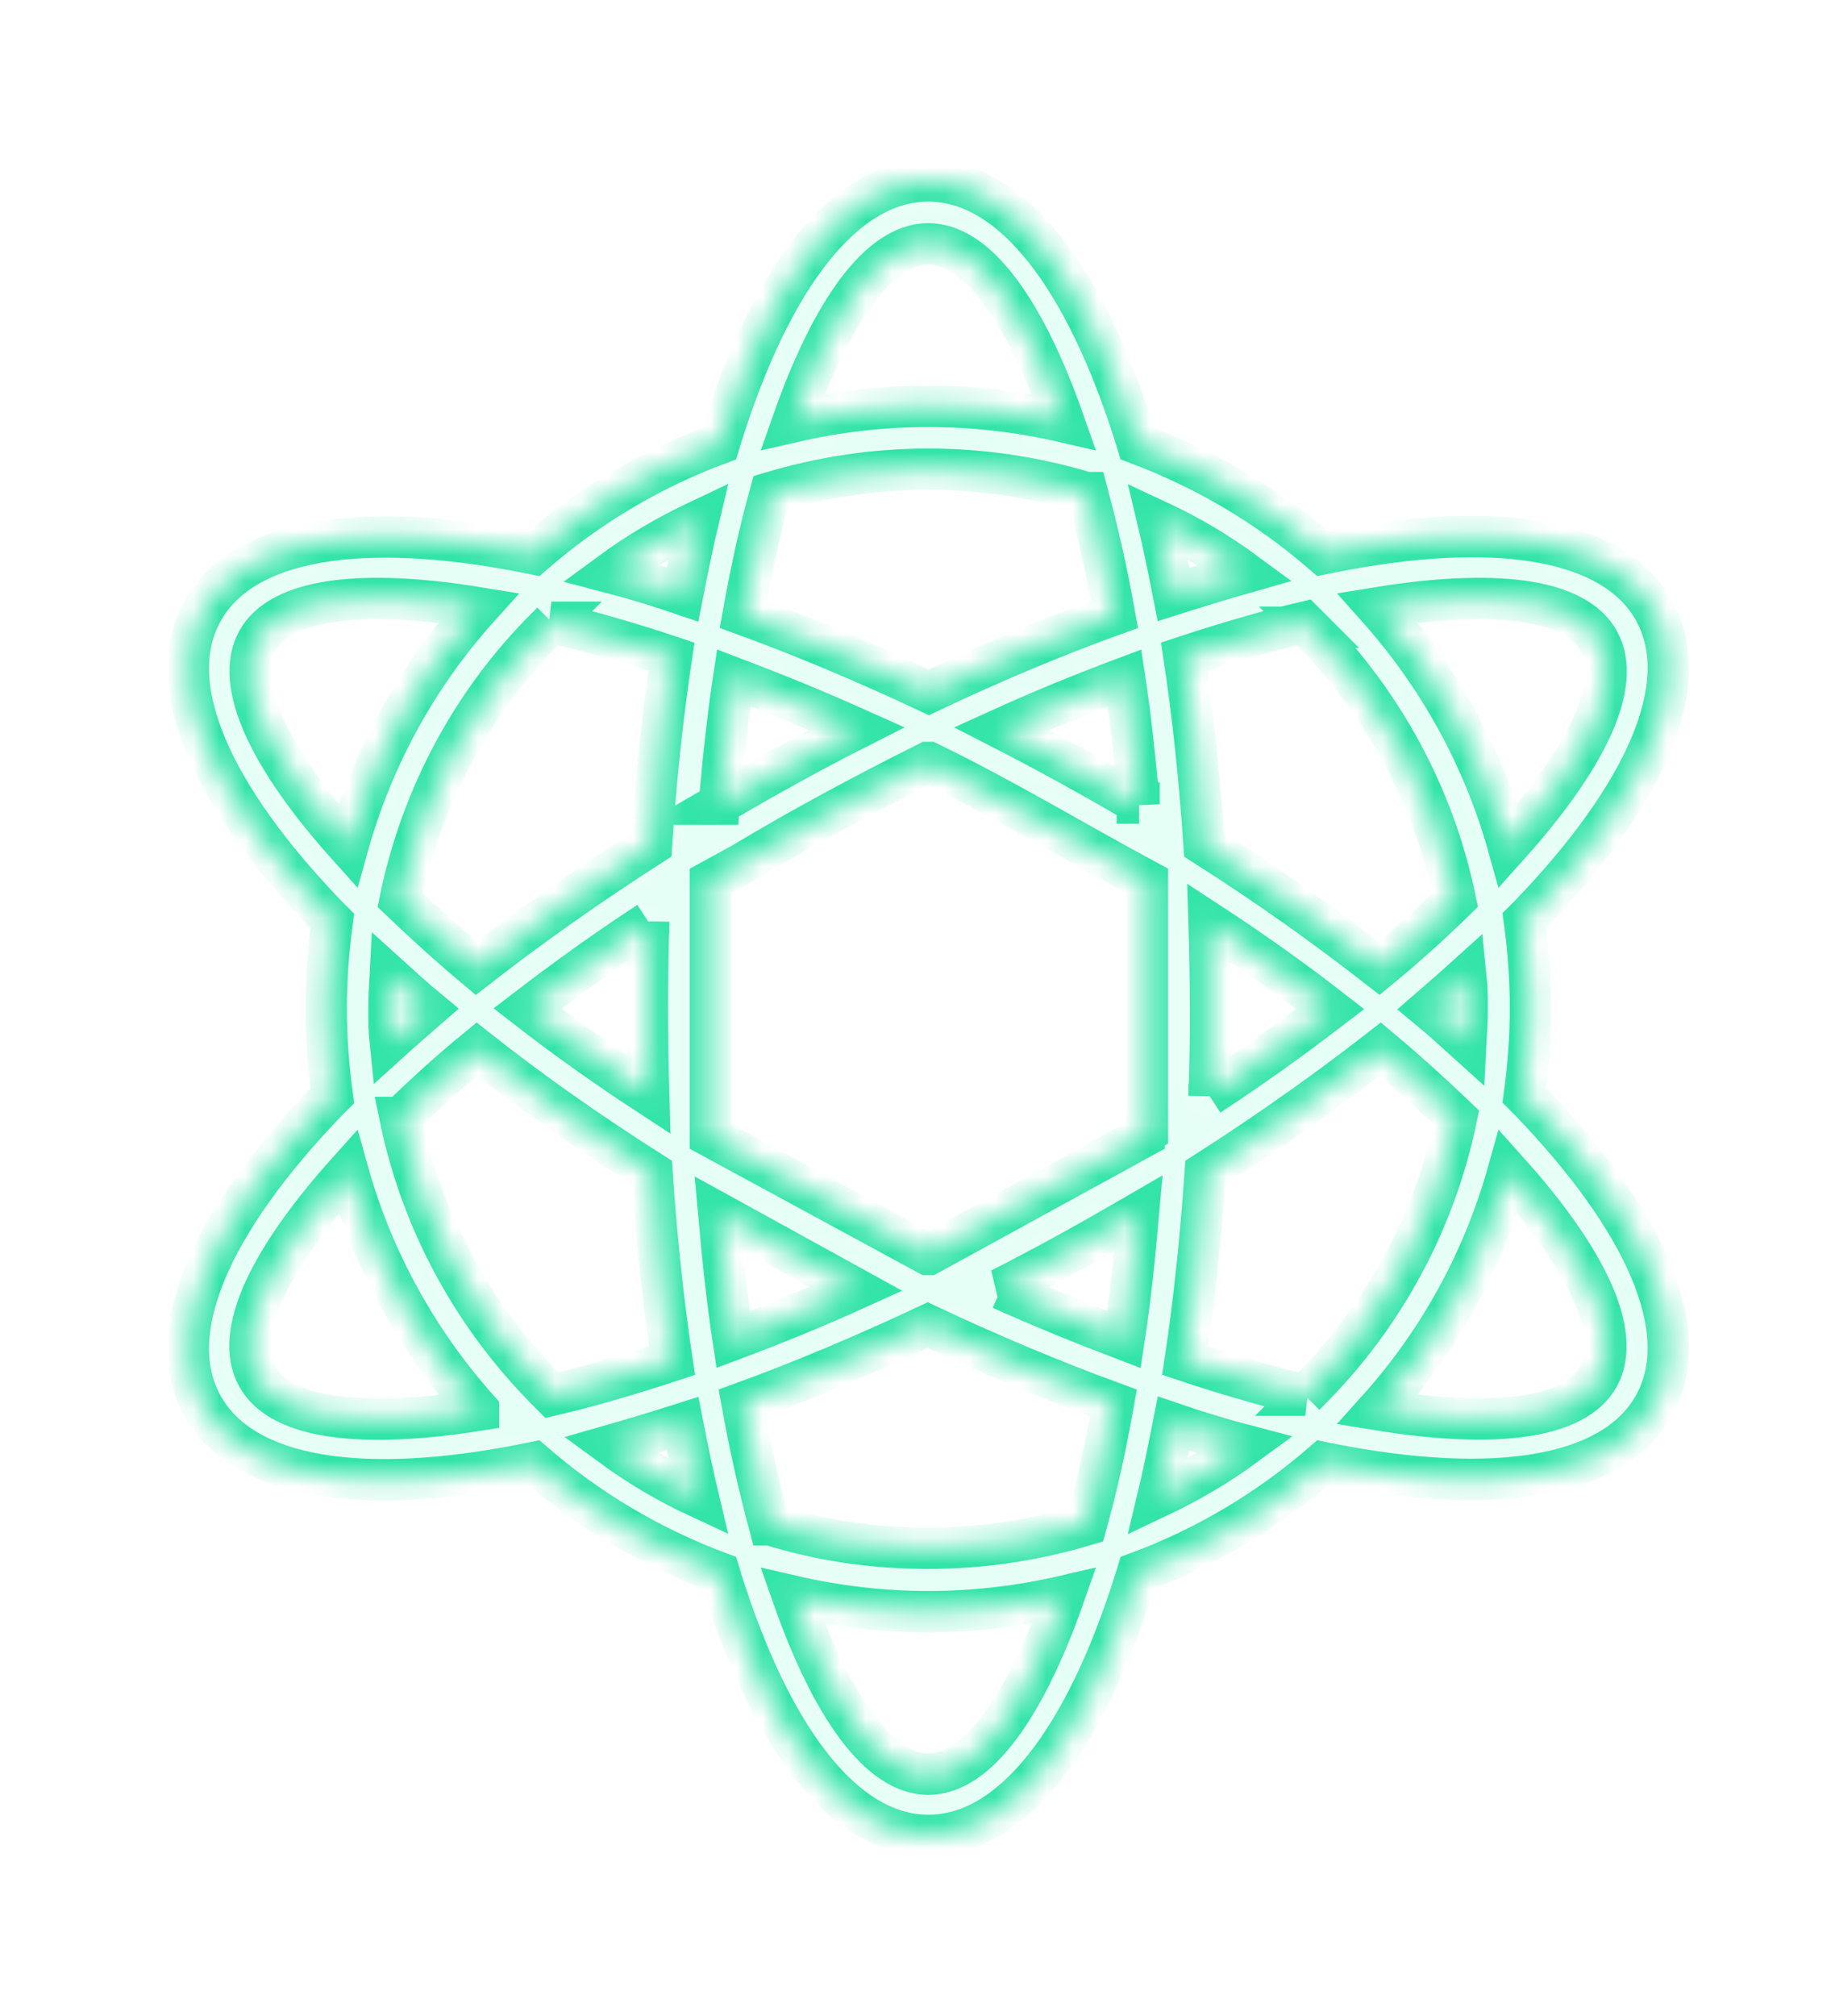 <svg viewBox="0 0 71 78" fill="none" xmlns="http://www.w3.org/2000/svg">
<g filter="url(#filter0_d_1079_2172)">
<mask id="path-1-inside-1_1079_2172" fill="white">
<path fill-rule="evenodd" clip-rule="evenodd" d="M7.824 23.662C9.394 20.799 14.062 20.131 20.322 21.359L20.645 21.423C22.753 19.593 25.163 18.151 27.83 17.161L27.916 16.881C29.831 10.767 32.649 7 35.919 7C39.189 7 42.007 10.789 43.921 16.881L44.007 17.161C46.653 18.151 49.084 19.593 51.193 21.423L51.515 21.359C57.775 20.11 62.443 20.777 64.014 23.64C65.584 26.503 63.627 30.788 59.195 35.394L58.98 35.609C59.13 36.707 59.217 37.848 59.217 38.989C59.217 40.13 59.13 41.271 58.98 42.369L59.195 42.584C63.627 47.191 65.584 51.475 64.014 54.338C62.443 57.201 57.775 57.868 51.515 56.641L51.193 56.577C49.084 58.407 46.675 59.849 44.007 60.839L43.921 61.119C42.007 67.233 39.189 71 35.919 71C32.649 71 29.831 67.211 27.916 61.119L27.83 60.839C25.184 59.849 22.753 58.407 20.645 56.577L20.322 56.641C14.062 57.89 9.394 57.223 7.824 54.359C6.253 51.496 8.211 47.212 12.642 42.606L12.857 42.391C12.707 41.293 12.621 40.152 12.621 39.011C12.621 37.87 12.707 36.729 12.857 35.631L12.642 35.416C8.211 30.809 6.253 26.525 7.824 23.662ZM23.635 22.155C24.539 22.392 25.464 22.672 26.41 22.995C26.604 22.004 26.797 21.057 27.013 20.153C25.829 20.713 24.689 21.38 23.635 22.155ZM44.803 20.153C45.019 21.057 45.212 22.004 45.406 22.995C46.352 22.693 47.277 22.413 48.181 22.155C47.127 21.38 46.008 20.713 44.803 20.153ZM56.721 37.784C56.269 38.193 55.796 38.602 55.301 39.032C55.796 39.441 56.269 39.872 56.721 40.281C56.743 39.872 56.764 39.463 56.764 39.032C56.764 38.602 56.764 38.193 56.721 37.784ZM48.181 55.91C47.277 55.673 46.352 55.393 45.406 55.07C45.212 56.06 45.019 57.007 44.803 57.911C45.986 57.352 47.127 56.684 48.181 55.91ZM27.013 57.911C26.797 57.007 26.604 56.06 26.41 55.07C25.464 55.371 24.539 55.651 23.635 55.91C24.689 56.684 25.808 57.352 27.013 57.911ZM15.095 40.281C15.546 39.872 16.02 39.463 16.515 39.032C16.02 38.623 15.546 38.193 15.095 37.784C15.073 38.193 15.052 38.602 15.052 39.032C15.052 39.463 15.052 39.872 15.095 40.281ZM35.919 15.719C37.726 15.719 39.49 15.934 41.168 16.321C39.662 12.037 37.812 9.433 35.919 9.433C34.026 9.433 32.175 12.037 30.67 16.321C32.348 15.934 34.112 15.719 35.919 15.719ZM53.301 23.511C55.624 26.116 57.388 29.259 58.356 32.725C61.389 29.345 62.788 26.46 61.863 24.803C60.959 23.145 57.797 22.779 53.301 23.511ZM58.356 45.318C57.388 48.784 55.645 51.927 53.301 54.532C57.797 55.264 60.959 54.898 61.863 53.24C62.766 51.583 61.389 48.698 58.356 45.318ZM41.168 61.743C39.49 62.131 37.726 62.346 35.919 62.346C34.112 62.346 32.348 62.131 30.67 61.743C32.175 66.027 34.026 68.632 35.919 68.632C37.812 68.632 39.662 66.027 41.168 61.743ZM18.515 54.532C16.192 51.927 14.428 48.784 13.46 45.318C10.427 48.698 9.028 51.583 9.953 53.24C10.857 54.898 14.019 55.264 18.515 54.553V54.532ZM13.46 32.725C14.428 29.259 16.17 26.116 18.515 23.511C14.019 22.779 10.857 23.145 9.953 24.803C9.05 26.46 10.427 29.345 13.46 32.725ZM50.655 24.265L50.461 24.071C48.998 24.415 47.449 24.867 45.814 25.406C46.158 27.688 46.417 30.12 46.589 32.682C49.063 34.253 51.322 35.868 53.365 37.461C54.441 36.578 55.43 35.674 56.312 34.813C55.473 30.744 53.451 27.106 50.633 24.265H50.655ZM42.028 19.055C40.092 18.474 38.048 18.151 35.919 18.151C33.789 18.151 31.745 18.474 29.809 19.055C29.401 20.519 29.056 22.09 28.755 23.77C31.057 24.609 33.466 25.621 35.94 26.783C38.393 25.621 40.802 24.609 43.125 23.77C42.824 22.09 42.459 20.497 42.071 19.055H42.028ZM21.355 24.071L21.161 24.265C18.322 27.085 16.321 30.744 15.482 34.813C16.386 35.674 17.375 36.578 18.429 37.461C20.473 35.868 22.753 34.253 25.206 32.682C25.378 30.12 25.636 27.688 25.98 25.406C24.366 24.867 22.796 24.415 21.333 24.071H21.355ZM15.482 43.23C16.321 47.299 18.343 50.937 21.161 53.778L21.355 53.972C22.818 53.628 24.366 53.176 26.002 52.637C25.657 50.355 25.399 47.901 25.227 45.361C22.753 43.79 20.494 42.197 18.451 40.582C17.375 41.465 16.386 42.369 15.504 43.23H15.482ZM29.809 58.988C31.745 59.591 33.789 59.892 35.919 59.892C38.048 59.892 40.092 59.569 42.028 58.988C42.437 57.524 42.781 55.953 43.082 54.273C40.781 53.434 38.371 52.422 35.897 51.26C33.423 52.422 31.014 53.434 28.712 54.273C29.013 55.953 29.379 57.545 29.766 58.988H29.809ZM50.483 53.972L50.676 53.778C53.494 50.958 55.516 47.299 56.355 43.23C55.452 42.369 54.462 41.465 53.408 40.582C51.365 42.175 49.084 43.79 46.632 45.361C46.46 47.923 46.202 50.355 45.857 52.637C47.471 53.176 49.041 53.628 50.504 53.972H50.483ZM38.737 49.861C40.372 50.592 41.964 51.238 43.491 51.819C43.728 50.269 43.9 48.633 44.05 46.933L43.642 47.17C42.007 48.117 40.415 48.999 38.715 49.861H38.737ZM44.266 43.962V43.811L44.395 43.747V34.081C41.555 32.553 38.866 30.917 35.94 29.496H35.897C33.445 30.723 31.035 32.014 28.669 33.435L27.486 34.081V43.962L35.897 48.526H35.94L44.266 43.962ZM46.782 42.369C48.46 41.271 50.009 40.152 51.472 39.032C50.031 37.913 48.46 36.794 46.782 35.696C46.847 37.934 46.868 40.152 46.782 42.391V42.369ZM25.098 35.674C23.42 36.772 21.871 37.891 20.408 39.011C21.85 40.13 23.42 41.25 25.098 42.347C25.034 40.109 25.034 37.891 25.098 35.653V35.674ZM27.808 31.11L28.217 30.873C29.852 29.926 31.444 29.044 33.144 28.183C31.509 27.451 29.917 26.805 28.389 26.224C28.153 27.774 27.981 29.41 27.83 31.11H27.808ZM27.808 46.933C27.959 48.633 28.131 50.248 28.368 51.819C29.917 51.238 31.509 50.592 33.122 49.861L27.808 46.933ZM44.072 31.11C43.921 29.41 43.749 27.795 43.513 26.224C41.964 26.805 40.372 27.451 38.758 28.183C40.479 29.065 42.2 30.012 43.857 30.981H43.9L43.943 31.024H44.007V31.067H44.072V31.11Z"/>
</mask>
<path fill-rule="evenodd" clip-rule="evenodd" d="M7.824 23.662C9.394 20.799 14.062 20.131 20.322 21.359L20.645 21.423C22.753 19.593 25.163 18.151 27.83 17.161L27.916 16.881C29.831 10.767 32.649 7 35.919 7C39.189 7 42.007 10.789 43.921 16.881L44.007 17.161C46.653 18.151 49.084 19.593 51.193 21.423L51.515 21.359C57.775 20.11 62.443 20.777 64.014 23.64C65.584 26.503 63.627 30.788 59.195 35.394L58.98 35.609C59.13 36.707 59.217 37.848 59.217 38.989C59.217 40.13 59.13 41.271 58.98 42.369L59.195 42.584C63.627 47.191 65.584 51.475 64.014 54.338C62.443 57.201 57.775 57.868 51.515 56.641L51.193 56.577C49.084 58.407 46.675 59.849 44.007 60.839L43.921 61.119C42.007 67.233 39.189 71 35.919 71C32.649 71 29.831 67.211 27.916 61.119L27.83 60.839C25.184 59.849 22.753 58.407 20.645 56.577L20.322 56.641C14.062 57.89 9.394 57.223 7.824 54.359C6.253 51.496 8.211 47.212 12.642 42.606L12.857 42.391C12.707 41.293 12.621 40.152 12.621 39.011C12.621 37.87 12.707 36.729 12.857 35.631L12.642 35.416C8.211 30.809 6.253 26.525 7.824 23.662ZM23.635 22.155C24.539 22.392 25.464 22.672 26.41 22.995C26.604 22.004 26.797 21.057 27.013 20.153C25.829 20.713 24.689 21.38 23.635 22.155ZM44.803 20.153C45.019 21.057 45.212 22.004 45.406 22.995C46.352 22.693 47.277 22.413 48.181 22.155C47.127 21.38 46.008 20.713 44.803 20.153ZM56.721 37.784C56.269 38.193 55.796 38.602 55.301 39.032C55.796 39.441 56.269 39.872 56.721 40.281C56.743 39.872 56.764 39.463 56.764 39.032C56.764 38.602 56.764 38.193 56.721 37.784ZM48.181 55.91C47.277 55.673 46.352 55.393 45.406 55.07C45.212 56.06 45.019 57.007 44.803 57.911C45.986 57.352 47.127 56.684 48.181 55.91ZM27.013 57.911C26.797 57.007 26.604 56.06 26.41 55.07C25.464 55.371 24.539 55.651 23.635 55.91C24.689 56.684 25.808 57.352 27.013 57.911ZM15.095 40.281C15.546 39.872 16.02 39.463 16.515 39.032C16.02 38.623 15.546 38.193 15.095 37.784C15.073 38.193 15.052 38.602 15.052 39.032C15.052 39.463 15.052 39.872 15.095 40.281ZM35.919 15.719C37.726 15.719 39.49 15.934 41.168 16.321C39.662 12.037 37.812 9.433 35.919 9.433C34.026 9.433 32.175 12.037 30.67 16.321C32.348 15.934 34.112 15.719 35.919 15.719ZM53.301 23.511C55.624 26.116 57.388 29.259 58.356 32.725C61.389 29.345 62.788 26.46 61.863 24.803C60.959 23.145 57.797 22.779 53.301 23.511ZM58.356 45.318C57.388 48.784 55.645 51.927 53.301 54.532C57.797 55.264 60.959 54.898 61.863 53.24C62.766 51.583 61.389 48.698 58.356 45.318ZM41.168 61.743C39.49 62.131 37.726 62.346 35.919 62.346C34.112 62.346 32.348 62.131 30.67 61.743C32.175 66.027 34.026 68.632 35.919 68.632C37.812 68.632 39.662 66.027 41.168 61.743ZM18.515 54.532C16.192 51.927 14.428 48.784 13.46 45.318C10.427 48.698 9.028 51.583 9.953 53.24C10.857 54.898 14.019 55.264 18.515 54.553V54.532ZM13.46 32.725C14.428 29.259 16.17 26.116 18.515 23.511C14.019 22.779 10.857 23.145 9.953 24.803C9.05 26.46 10.427 29.345 13.46 32.725ZM50.655 24.265L50.461 24.071C48.998 24.415 47.449 24.867 45.814 25.406C46.158 27.688 46.417 30.12 46.589 32.682C49.063 34.253 51.322 35.868 53.365 37.461C54.441 36.578 55.43 35.674 56.312 34.813C55.473 30.744 53.451 27.106 50.633 24.265H50.655ZM42.028 19.055C40.092 18.474 38.048 18.151 35.919 18.151C33.789 18.151 31.745 18.474 29.809 19.055C29.401 20.519 29.056 22.09 28.755 23.77C31.057 24.609 33.466 25.621 35.94 26.783C38.393 25.621 40.802 24.609 43.125 23.77C42.824 22.09 42.459 20.497 42.071 19.055H42.028ZM21.355 24.071L21.161 24.265C18.322 27.085 16.321 30.744 15.482 34.813C16.386 35.674 17.375 36.578 18.429 37.461C20.473 35.868 22.753 34.253 25.206 32.682C25.378 30.12 25.636 27.688 25.98 25.406C24.366 24.867 22.796 24.415 21.333 24.071H21.355ZM15.482 43.23C16.321 47.299 18.343 50.937 21.161 53.778L21.355 53.972C22.818 53.628 24.366 53.176 26.002 52.637C25.657 50.355 25.399 47.901 25.227 45.361C22.753 43.79 20.494 42.197 18.451 40.582C17.375 41.465 16.386 42.369 15.504 43.23H15.482ZM29.809 58.988C31.745 59.591 33.789 59.892 35.919 59.892C38.048 59.892 40.092 59.569 42.028 58.988C42.437 57.524 42.781 55.953 43.082 54.273C40.781 53.434 38.371 52.422 35.897 51.26C33.423 52.422 31.014 53.434 28.712 54.273C29.013 55.953 29.379 57.545 29.766 58.988H29.809ZM50.483 53.972L50.676 53.778C53.494 50.958 55.516 47.299 56.355 43.23C55.452 42.369 54.462 41.465 53.408 40.582C51.365 42.175 49.084 43.79 46.632 45.361C46.46 47.923 46.202 50.355 45.857 52.637C47.471 53.176 49.041 53.628 50.504 53.972H50.483ZM38.737 49.861C40.372 50.592 41.964 51.238 43.491 51.819C43.728 50.269 43.9 48.633 44.05 46.933L43.642 47.17C42.007 48.117 40.415 48.999 38.715 49.861H38.737ZM44.266 43.962V43.811L44.395 43.747V34.081C41.555 32.553 38.866 30.917 35.94 29.496H35.897C33.445 30.723 31.035 32.014 28.669 33.435L27.486 34.081V43.962L35.897 48.526H35.94L44.266 43.962ZM46.782 42.369C48.46 41.271 50.009 40.152 51.472 39.032C50.031 37.913 48.46 36.794 46.782 35.696C46.847 37.934 46.868 40.152 46.782 42.391V42.369ZM25.098 35.674C23.42 36.772 21.871 37.891 20.408 39.011C21.85 40.13 23.42 41.25 25.098 42.347C25.034 40.109 25.034 37.891 25.098 35.653V35.674ZM27.808 31.11L28.217 30.873C29.852 29.926 31.444 29.044 33.144 28.183C31.509 27.451 29.917 26.805 28.389 26.224C28.153 27.774 27.981 29.41 27.83 31.11H27.808ZM27.808 46.933C27.959 48.633 28.131 50.248 28.368 51.819C29.917 51.238 31.509 50.592 33.122 49.861L27.808 46.933ZM44.072 31.11C43.921 29.41 43.749 27.795 43.513 26.224C41.964 26.805 40.372 27.451 38.758 28.183C40.479 29.065 42.2 30.012 43.857 30.981H43.9L43.943 31.024H44.007V31.067H44.072V31.11Z" fill="#E6FFF6" stroke="#32E4A8" stroke-width="1.6" mask="url(#path-1-inside-1_1079_2172)"/>
</g>
<defs>
<filter id="filter0_d_1079_2172" x="-1.4" y="0.6" width="76.8" height="76.8" filterUnits="userSpaceOnUse" color-interpolation-filters="sRGB">
<feFlood flood-opacity="0" result="BackgroundImageFix"/>
<feColorMatrix in="SourceAlpha" type="matrix" values="0 0 0 0 0 0 0 0 0 0 0 0 0 0 0 0 0 0 127 0" result="hardAlpha"/>
<feOffset/>
<feGaussianBlur stdDeviation="3.2"/>
<feComposite in2="hardAlpha" operator="out"/>
<feColorMatrix type="matrix" values="0 0 0 0 0.196 0 0 0 0 0.894 0 0 0 0 0.659 0 0 0 1 0"/>
<feBlend mode="normal" in2="BackgroundImageFix" result="effect1_dropShadow_1079_2172"/>
<feBlend mode="normal" in="SourceGraphic" in2="effect1_dropShadow_1079_2172" result="shape"/>
</filter>
</defs>
</svg>
